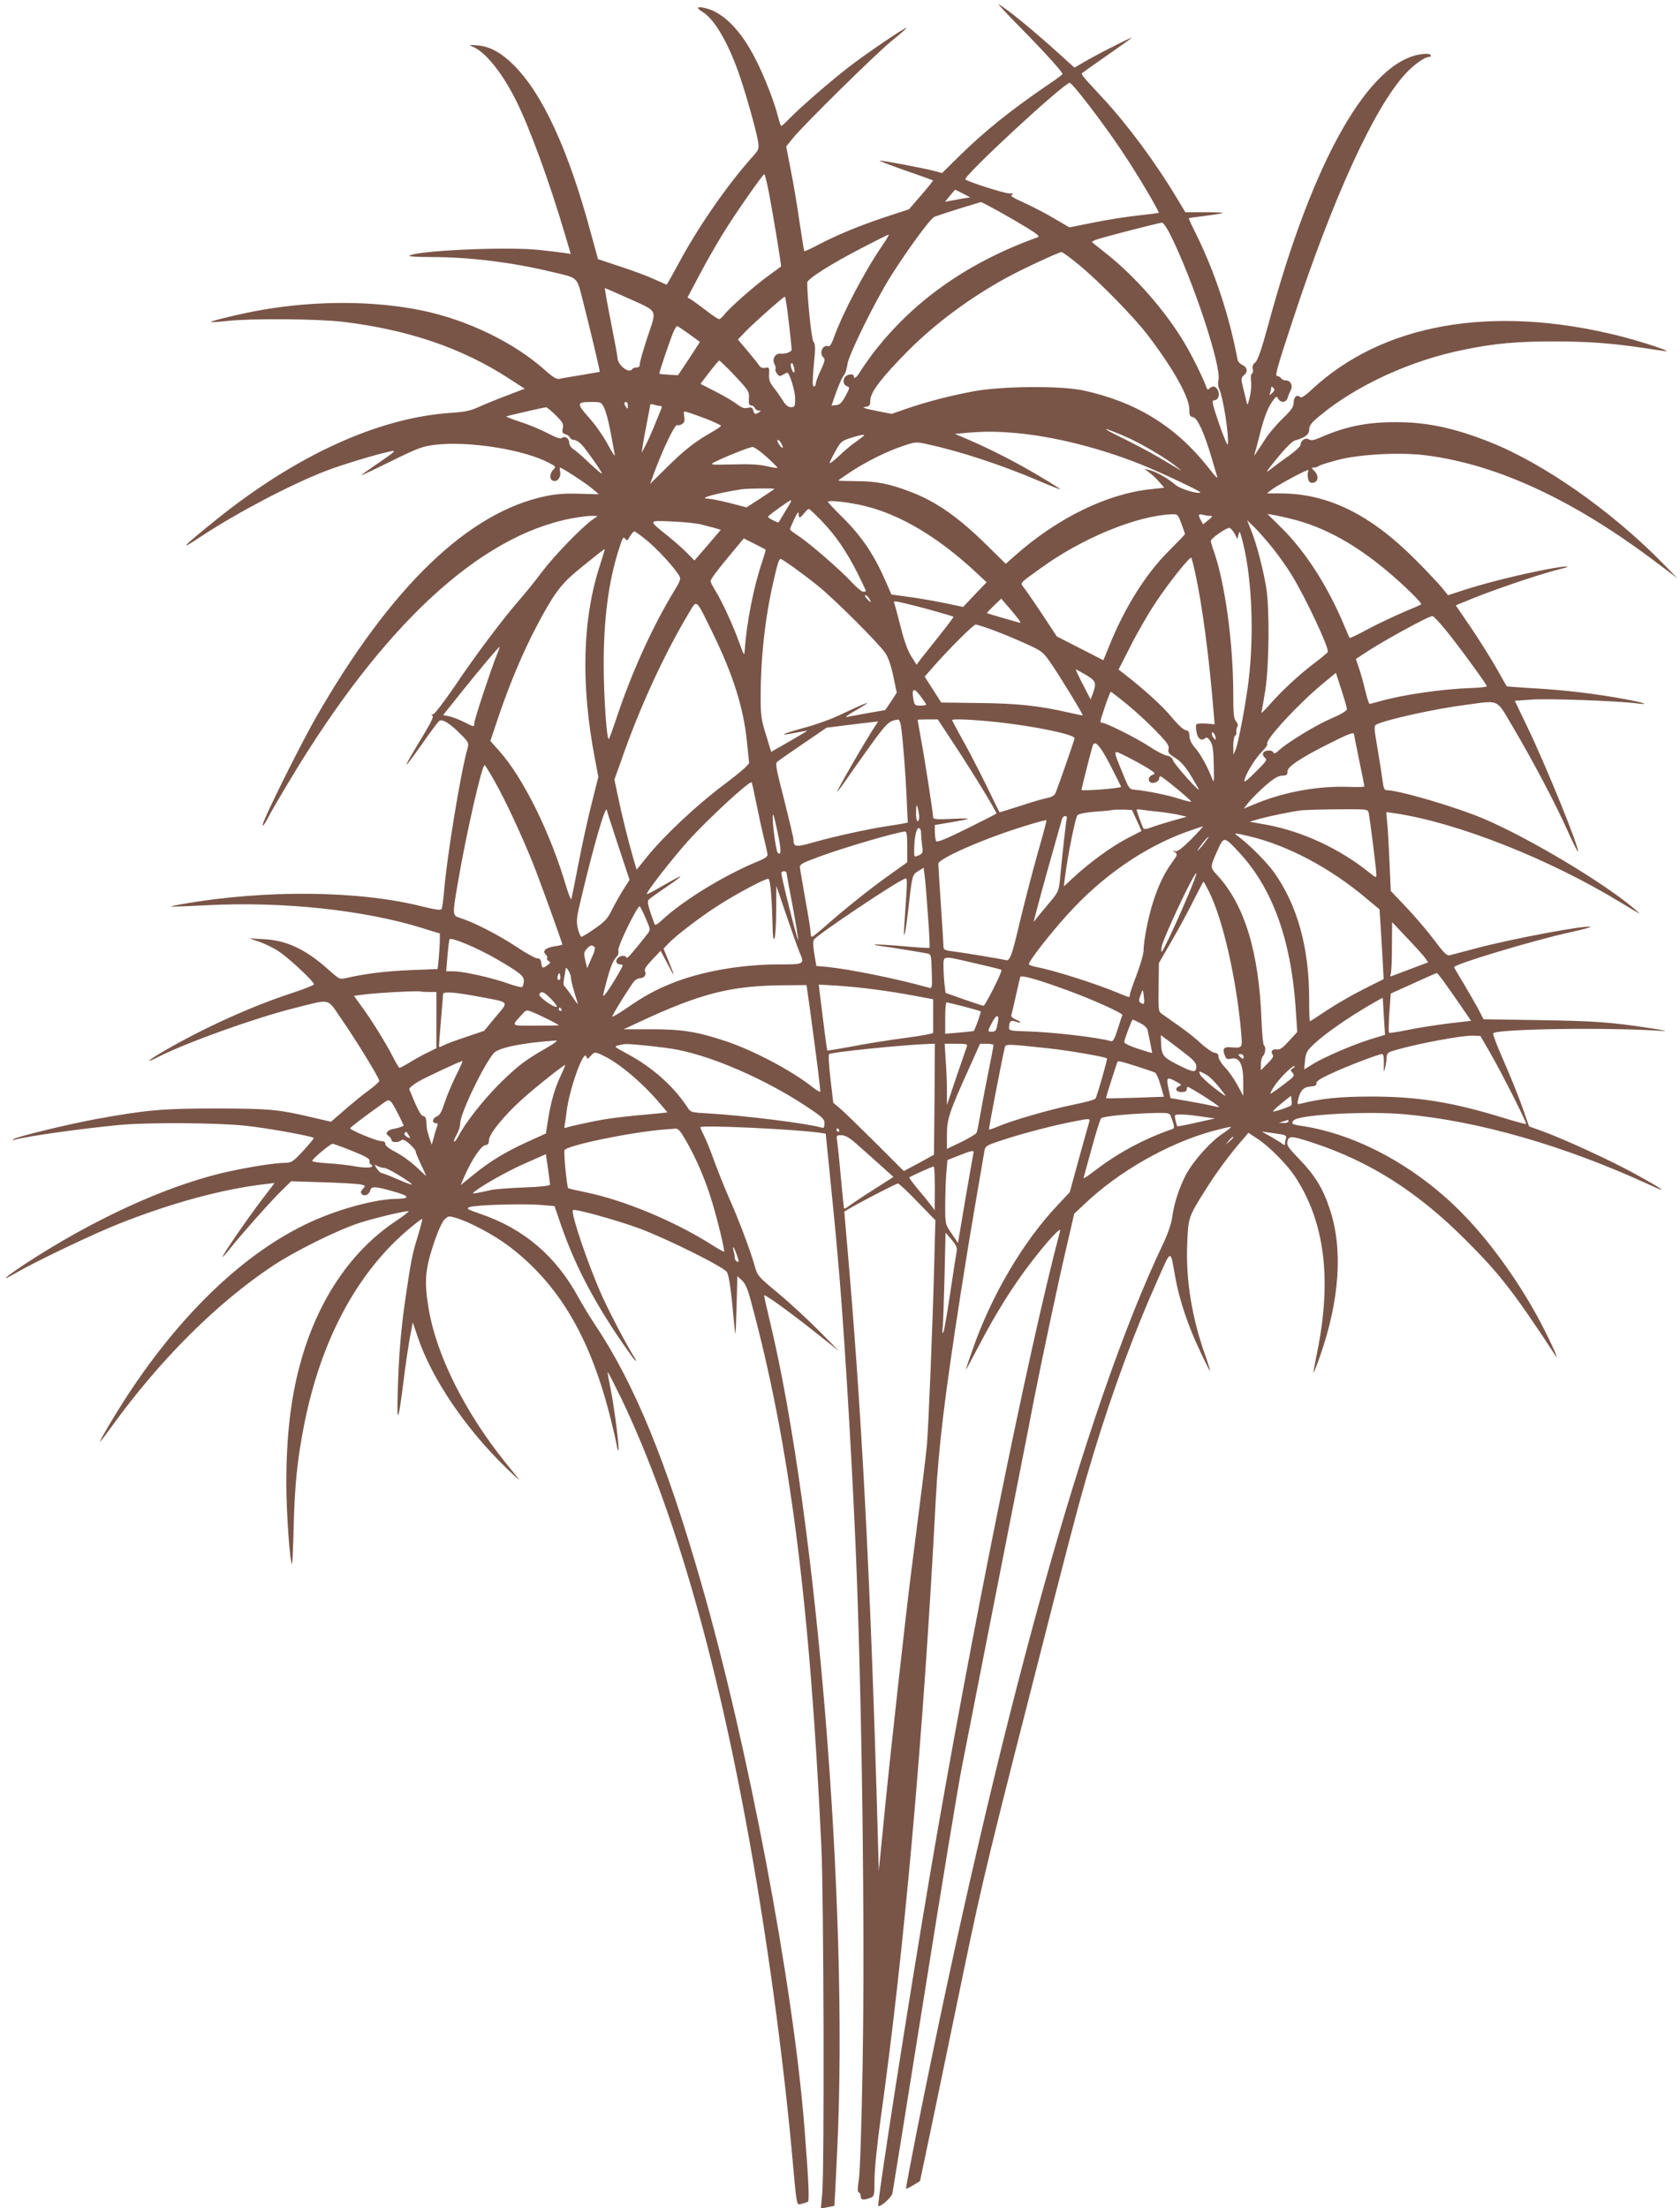 <?xml version="1.0" standalone="no"?>
<!DOCTYPE svg PUBLIC "-//W3C//DTD SVG 20010904//EN"
 "http://www.w3.org/TR/2001/REC-SVG-20010904/DTD/svg10.dtd">
<svg version="1.0" xmlns="http://www.w3.org/2000/svg"
 width="974pt" height="1280pt" viewBox="0 0 974 1280"
 preserveAspectRatio="xMidYMid meet">
<g transform="translate(0,1280) scale(0.1,-0.1)"
fill="#795548" stroke="none">
<path d="M5917 12639 c139 -141 243 -256 243 -268 0 -3 -39 -33 -88 -65 -215
-147 -361 -264 -514 -414 l-96 -95 -49 13 c-67 17 -294 60 -313 59 -8 0 57
-25 145 -56 88 -30 162 -57 164 -59 2 -1 -29 -40 -68 -85 l-71 -82 -143 -47
c-152 -51 -284 -106 -393 -164 -37 -19 -69 -34 -71 -32 -2 2 -14 79 -28 171
-13 93 -36 229 -51 302 l-26 134 38 47 c61 76 482 491 576 567 48 38 85 72 83
73 -6 6 -235 -150 -336 -228 -113 -88 -277 -231 -339 -294 -24 -25 -47 -46
-50 -46 -4 0 -12 24 -19 53 -22 87 -80 236 -132 337 -82 161 -182 264 -282
291 -56 15 -66 6 -24 -20 66 -40 142 -167 205 -341 38 -103 108 -350 117 -411
6 -43 5 -47 -38 -94 -142 -160 -309 -400 -421 -609 -38 -69 -69 -126 -71 -126
-1 0 -33 14 -71 31 -38 18 -127 51 -198 74 l-129 43 -42 153 c-130 483 -281
809 -450 975 -72 71 -138 106 -209 111 -51 4 -51 4 -20 -10 73 -34 168 -153
247 -312 78 -157 191 -465 281 -769 l35 -118 -38 6 c-21 3 -85 11 -142 17
-188 21 -725 -4 -756 -34 -3 -4 56 -7 133 -7 215 0 465 -31 689 -85 161 -38
147 -25 184 -167 39 -153 101 -412 98 -413 -1 -1 -49 -9 -107 -19 -58 -9 -115
-19 -126 -22 -16 -4 -37 8 -85 51 -179 160 -448 290 -711 345 -276 57 -610 59
-928 4 -106 -18 -303 -65 -297 -70 2 -2 46 0 98 6 145 15 515 12 664 -5 377
-45 691 -151 961 -326 l96 -62 -99 -38 c-54 -20 -127 -50 -163 -66 -52 -24
-85 -31 -166 -36 -418 -28 -892 -243 -1359 -618 -201 -162 -227 -190 -90 -99
202 134 520 302 723 380 98 38 308 101 382 115 29 6 17 -5 -72 -66 -59 -40
-106 -74 -105 -75 1 -1 80 36 175 83 155 76 181 86 255 95 196 23 517 -28 662
-106 38 -20 39 -22 23 -38 -22 -22 -23 -57 -3 -64 24 -10 47 16 43 48 -3 15
-3 28 -2 28 11 0 156 -94 187 -122 l39 -33 -111 3 c-76 3 -137 -1 -193 -13
-450 -91 -901 -524 -1337 -1285 -69 -120 -241 -460 -295 -585 -27 -63 -9 -49
26 20 11 22 63 111 116 199 537 897 1099 1419 1635 1521 43 8 96 15 116 15
l36 -1 -30 -21 c-65 -47 -221 -208 -293 -303 -41 -55 -101 -129 -133 -165 -92
-105 -256 -323 -373 -498 -63 -92 -117 -162 -125 -162 -11 0 -12 -3 -4 -8 8
-5 -6 -36 -46 -102 -136 -225 -138 -237 -11 -58 45 65 89 123 96 129 18 14 63
-14 126 -78 46 -46 47 -50 38 -83 -39 -136 -121 -636 -136 -832 -4 -47 -10
-91 -14 -97 -5 -8 -36 -4 -109 14 -369 94 -911 99 -1394 15 -37 -7 -67 -13
-65 -15 2 -1 95 2 208 8 440 23 916 -28 1253 -134 l97 -30 0 -37 c0 -20 -3
-67 -6 -103 l-7 -66 -156 -6 c-143 -6 -259 -20 -369 -45 -43 -10 -43 -10 -105
45 -133 120 -246 173 -377 179 l-85 5 58 -20 c33 -11 84 -36 115 -57 60 -40
202 -173 202 -189 0 -6 -60 -29 -133 -53 -228 -75 -499 -197 -729 -330 -103
-59 -126 -82 -38 -37 164 83 555 223 780 280 223 56 194 62 275 -55 81 -116
225 -350 224 -365 0 -5 -26 -29 -57 -52 -31 -22 -94 -73 -140 -113 l-83 -72
-87 20 c-218 52 -263 56 -572 57 -313 0 -410 -8 -700 -61 -151 -27 -457 -101
-480 -116 -12 -7 -10 -8 5 -4 82 22 409 67 615 86 168 15 562 12 722 -5 119
-12 386 -60 397 -71 2 -2 -25 -35 -60 -73 -58 -63 -68 -70 -103 -71 -67 0
-246 -30 -376 -61 -338 -83 -744 -271 -1128 -521 -123 -81 -162 -117 -61 -57
109 64 454 229 602 287 306 121 596 199 840 228 l59 7 -80 -105 c-81 -107
-222 -312 -222 -324 0 -3 21 20 47 53 77 95 227 264 291 327 l60 59 189 -6
c103 -3 201 -9 216 -13 27 -6 27 -7 11 -25 -13 -14 -15 -22 -6 -31 15 -15 43
-2 49 23 7 25 31 23 151 -12 80 -24 78 -37 -4 -38 -131 -3 -359 -67 -529 -151
-349 -171 -690 -493 -987 -930 -77 -112 -198 -313 -198 -327 0 -3 32 39 71 93
278 384 605 710 929 926 126 84 370 205 499 248 86 28 256 69 289 70 7 0 -26
-27 -75 -59 -266 -178 -461 -473 -558 -846 -51 -194 -75 -410 -75 -670 0 -173
20 -458 33 -471 2 -2 7 100 10 228 6 235 21 376 58 568 95 492 303 885 602
1140 45 38 83 67 85 65 2 -2 -10 -48 -26 -102 -32 -102 -39 -138 -72 -363 -26
-178 -38 -327 -44 -535 -6 -198 3 -183 33 55 11 91 28 206 37 255 l17 90 29
-85 c80 -240 278 -532 514 -760 49 -47 81 -76 73 -65 -9 11 -45 56 -80 99
-234 292 -397 618 -443 885 -27 159 -22 228 25 372 24 74 51 134 64 148 23 23
26 24 67 12 79 -23 222 -99 308 -164 293 -222 476 -535 593 -1012 14 -55 28
-117 32 -139 3 -21 8 -36 10 -34 8 7 -26 270 -46 362 -10 49 -17 91 -16 93 2
2 38 -69 81 -157 369 -774 659 -1889 865 -3335 49 -344 93 -716 121 -1020 31
-342 26 -316 58 -309 15 4 31 9 36 12 9 5 4 124 -20 427 -65 832 -328 2219
-599 3160 -203 707 -387 1154 -613 1493 -32 48 -75 119 -96 157 -131 243 -318
403 -574 490 -73 25 -81 30 -60 38 32 13 307 21 409 13 l84 -7 33 -97 c77
-225 176 -420 329 -650 53 -78 101 -146 107 -149 6 -4 3 5 -6 19 -40 62 -140
251 -186 353 -82 182 -185 485 -170 501 10 9 245 -56 378 -104 157 -57 495
-225 514 -255 13 -21 25 -107 43 -307 7 -79 8 -73 13 99 l5 184 26 -24 c19
-17 34 -50 52 -119 224 -824 342 -1739 409 -3165 14 -303 18 -1864 5 -2008
l-8 -88 38 7 c21 4 39 7 40 8 1 1 9 148 17 327 67 1393 -117 3662 -390 4798
-19 79 -34 147 -34 152 0 12 153 -99 310 -224 l125 -99 -120 121 c-66 67 -173
165 -237 218 -114 95 -117 98 -133 157 -24 85 -94 272 -150 396 -25 58 -62
150 -82 204 -19 55 -46 121 -59 148 -13 26 -24 50 -24 54 0 14 528 -10 686
-31 l41 -6 22 -217 c12 -119 26 -264 32 -322 5 -58 12 -127 14 -155 32 -336
79 -1093 105 -1690 37 -864 55 -2204 41 -3020 -6 -338 -15 -620 -22 -660 -8
-51 -8 -70 0 -73 6 -2 11 -12 11 -23 0 -21 16 -24 54 -9 25 9 26 12 26 107 0
58 15 201 35 348 137 974 248 2215 320 3590 16 304 51 596 145 1200 17 105 33
206 36 225 4 29 82 490 101 597 5 31 10 34 112 67 118 39 305 87 424 109 71
14 77 13 73 -2 -3 -9 -30 -105 -60 -214 l-54 -197 -68 -73 c-201 -211 -388
-528 -498 -847 -20 -56 -36 -105 -36 -108 0 -4 35 61 78 143 93 179 193 339
299 477 93 121 176 212 169 183 -185 -696 -522 -2364 -755 -3735 -125 -736
-308 -1907 -299 -1916 11 -10 77 49 82 73 3 16 87 537 186 1158 99 622 196
1209 215 1305 44 226 259 1318 335 1705 33 165 71 361 85 435 46 233 142 687
189 885 l44 190 64 60 c195 185 478 346 731 417 60 16 110 28 113 26 2 -3 -18
-19 -45 -37 -71 -46 -172 -159 -216 -241 -40 -78 -69 -167 -80 -251 -4 -31
-26 -95 -52 -149 -450 -945 -954 -2763 -1429 -5149 -35 -178 -63 -326 -61
-327 2 -2 21 7 42 20 l39 24 67 319 c36 175 119 572 183 883 117 563 139 653
526 2165 135 525 163 628 230 850 112 368 240 714 373 1010 80 179 71 178 102
5 23 -126 74 -279 143 -423 30 -64 56 -116 58 -114 1 1 -11 41 -27 87 -79 221
-115 442 -106 650 6 154 6 155 109 318 57 92 143 208 212 286 l34 40 54 -36
c67 -44 167 -145 214 -215 174 -262 217 -597 130 -1023 -13 -63 -22 -116 -21
-118 1 -2 19 43 39 100 113 325 133 621 55 851 -39 119 -86 195 -177 289 -64
66 -74 81 -68 102 8 34 23 33 148 -8 329 -108 605 -283 883 -561 199 -198 282
-305 522 -671 27 -41 -21 67 -83 186 -115 219 -276 448 -436 616 -270 284
-628 482 -960 529 -49 7 -57 15 -35 33 40 32 430 53 643 33 429 -39 924 -182
1414 -407 122 -56 91 -33 -83 63 -144 79 -408 200 -537 247 l-75 27 -43 122
c-24 67 -73 187 -108 266 -35 80 -61 148 -57 152 26 25 660 35 968 14 51 -3
36 1 -55 15 -228 35 -322 42 -647 47 l-322 5 -32 62 c-18 33 -57 101 -86 149
-29 48 -53 89 -53 91 0 17 469 158 673 202 71 16 124 30 118 32 -31 10 -453
-69 -661 -124 -74 -20 -144 -38 -155 -41 -17 -4 -35 14 -90 88 -38 51 -110
135 -160 188 l-92 97 -7 159 c-4 88 -9 191 -13 229 l-6 69 49 -7 c361 -53 898
-265 1313 -519 116 -70 120 -72 86 -43 -173 151 -612 414 -880 529 -162 69
-495 167 -568 167 -11 0 -17 15 -22 58 -4 31 -17 115 -29 185 -20 115 -21 129
-7 137 53 28 337 91 516 114 203 27 177 39 275 -126 114 -193 247 -444 316
-599 32 -71 60 -127 62 -125 12 13 -181 489 -293 722 l-73 152 102 7 c95 7
500 -8 605 -22 86 -11 36 6 -77 26 -171 31 -331 50 -511 61 -90 5 -165 11
-166 12 -1 2 -30 53 -64 113 -35 61 -101 165 -147 233 l-84 123 46 19 c137 59
428 159 557 191 87 21 40 21 -75 -1 -157 -30 -338 -75 -465 -115 l-108 -35
-39 48 c-22 26 -89 97 -150 158 -262 263 -507 383 -781 384 l-80 0 25 20 c25
20 142 85 192 107 23 11 26 11 22 -2 -4 -8 -3 -27 0 -41 5 -19 12 -25 29 -22
30 4 34 41 8 67 -19 19 -19 21 -3 21 10 0 22 4 28 9 5 5 56 21 114 36 129 33
366 45 513 25 411 -54 849 -258 1322 -614 l130 -98 -85 87 c-298 304 -690 579
-1006 704 -205 81 -366 115 -544 114 -168 0 -291 -25 -440 -91 -33 -14 -49
-16 -62 -9 -19 13 -48 -6 -48 -32 -1 -9 -31 -37 -68 -63 -37 -26 -83 -60 -102
-75 -40 -32 -35 -23 54 85 33 39 70 75 81 78 62 17 85 35 85 64 0 23 12 39 59
78 215 179 531 324 843 386 176 36 305 47 517 47 191 0 332 -10 506 -36 55 -8
116 -17 135 -20 62 -9 -130 55 -270 90 -732 181 -1365 69 -1775 -313 -38 -36
-61 -50 -67 -44 -18 18 -38 1 -38 -31 0 -25 -12 -43 -63 -92 -34 -33 -81 -87
-102 -121 -22 -34 -46 -70 -53 -80 -12 -18 -13 -18 -7 1 4 11 18 65 32 120 25
97 46 149 78 190 15 19 17 19 26 3 14 -25 46 -22 54 5 3 12 11 32 18 45 14 28
-1 57 -29 57 -10 0 -23 6 -27 13 -4 6 -14 12 -22 12 -15 0 -4 40 90 325 232
705 468 1223 650 1424 51 56 114 101 140 101 9 0 13 5 9 11 -4 7 -23 9 -53 5
-305 -41 -629 -611 -886 -1561 -42 -153 -63 -214 -78 -226 -13 -11 -18 -23
-14 -38 3 -11 1 -24 -5 -27 -6 -4 -8 -23 -5 -43 3 -20 0 -61 -7 -91 -13 -52
-14 -53 -20 -25 -4 17 -13 53 -20 82 -12 47 -11 53 6 68 24 20 20 47 -10 60
-13 6 -25 19 -27 30 -49 258 -132 508 -241 729 -25 49 -43 90 -42 91 2 2 46 8
98 14 52 7 96 14 99 16 2 3 -46 5 -106 5 l-111 0 -53 88 c-118 197 -281 418
-425 573 -144 156 -130 137 -108 154 10 8 72 52 137 97 66 46 126 89 135 96
25 19 -161 -74 -251 -125 l-78 -45 -87 79 c-155 140 -303 261 -352 288 -8 4
49 -57 127 -136z m330 -366 c75 -91 191 -248 270 -368 81 -121 207 -335 201
-339 -2 -1 -56 -8 -120 -15 -65 -7 -181 -25 -258 -41 l-140 -28 -82 48 c-44
27 -123 68 -175 92 -71 32 -90 44 -76 49 13 6 8 8 -16 8 -32 1 -236 66 -254
81 -17 15 569 558 605 560 3 0 24 -21 45 -47z m-1788 -595 c32 -172 72 -420
69 -423 -2 -1 -37 -27 -78 -57 -81 -59 -220 -182 -252 -223 -11 -14 -24 -25
-29 -25 -5 0 -38 21 -72 48 -34 26 -73 54 -86 63 l-25 15 69 130 c37 71 98
177 134 236 74 120 233 348 242 348 4 0 16 -51 28 -112z m1124 0 l42 -22 -45
-7 c-25 -5 -57 -11 -73 -13 l-28 -6 28 35 c16 19 29 35 31 35 1 0 22 -10 45
-22z m204 -101 c54 -30 131 -75 172 -100 61 -38 71 -48 55 -53 -409 -147 -729
-375 -962 -684 -26 -36 -57 -80 -67 -97 -19 -32 -35 -43 -35 -23 0 14 -33 13
-48 -2 -18 -18 -14 -48 7 -56 19 -7 19 -9 -7 -57 -21 -39 -33 -51 -54 -53
l-27 -3 18 53 c24 69 42 109 57 128 6 8 14 35 17 59 7 54 160 365 252 511 101
159 227 331 252 343 12 5 78 27 145 48 68 20 124 38 125 38 1 1 46 -23 100
-52z m997 -135 c131 -261 300 -770 280 -847 -4 -15 -2 -36 4 -48 24 -52 59
-277 50 -323 -1 -10 -24 44 -50 119 -42 123 -44 137 -28 137 23 0 35 33 20 60
-12 22 -30 26 -48 8 -9 -9 -13 -7 -18 8 -17 49 -85 187 -128 258 -109 183
-286 385 -451 515 -44 35 -82 65 -84 67 -2 2 9 9 25 15 32 12 362 98 381 98 7
1 28 -30 47 -67z m-1668 -64 c-103 -150 -232 -396 -282 -536 -10 -29 -23 -51
-29 -49 -34 13 -59 -39 -31 -65 11 -10 8 -22 -15 -73 -16 -33 -29 -68 -29 -77
0 -10 -5 -18 -11 -18 -10 0 -10 30 5 190 3 37 1 60 -8 70 -11 12 -36 254 -36
342 0 21 142 111 325 205 77 40 143 73 147 73 4 0 -12 -28 -36 -62z m1138
-112 c115 -94 324 -307 403 -412 145 -191 237 -355 238 -424 0 -38 3 -45 22
-48 25 -4 64 -89 108 -237 14 -49 28 -96 30 -102 8 -23 -3 -13 -52 50 -188
237 -418 378 -723 444 -131 28 -472 25 -635 -5 -138 -26 -274 -61 -392 -102
l-83 -29 -92 18 c-66 13 -84 20 -63 22 27 4 30 8 31 41 1 46 70 135 218 284
162 162 358 307 571 424 81 45 302 148 319 149 5 1 50 -32 100 -73z m-2618
-192 c183 -83 173 -63 119 -224 -24 -74 -45 -145 -45 -157 0 -16 -6 -23 -19
-23 -11 0 -23 -4 -26 -10 -17 -28 -84 23 -85 65 0 11 -18 107 -39 213 -21 105
-36 192 -34 192 2 0 60 -25 129 -56z m937 -141 c10 -82 17 -153 17 -159 0 -14
-36 -27 -67 -24 -29 2 -48 -32 -33 -60 6 -11 9 -24 6 -29 -3 -4 1 -17 9 -27
12 -16 17 -17 34 -6 12 6 22 12 25 12 13 0 46 -106 46 -149 0 -47 -2 -51 -24
-51 -17 0 -31 11 -47 38 -13 20 -36 54 -53 75 -24 30 -29 46 -27 79 2 38 0 40
-22 36 -16 -3 -28 1 -36 14 -6 10 -36 47 -67 84 l-56 66 43 45 c52 54 221 203
229 203 4 0 14 -66 23 -147z m-578 -69 l63 -46 -63 -97 -64 -96 -53 3 c-29 2
-54 4 -55 6 -4 3 59 188 82 244 8 17 17 32 21 32 3 0 34 -21 69 -46z m236
-211 c112 -118 113 -120 111 -163 -2 -31 1 -40 13 -40 9 0 18 -7 21 -15 4 -8
14 -15 23 -15 14 0 14 -2 1 -10 -22 -14 -27 -12 -33 11 -5 17 -11 20 -32 15
-19 -5 -35 0 -62 21 -19 15 -75 48 -124 73 l-88 45 52 68 c28 37 54 67 57 67
3 0 30 -26 61 -57z m374 -11 c-8 -8 -26 39 -19 50 5 8 11 1 16 -17 4 -16 6
-31 3 -33z m2771 -120 c-18 -16 -19 -16 -12 1 3 10 6 24 6 30 0 8 4 7 12 -1
10 -9 8 -16 -6 -30z m-3872 -89 c10 -21 26 -83 36 -138 10 -55 21 -113 24
-130 4 -16 -13 8 -38 55 -25 47 -73 116 -106 153 -80 90 -79 97 10 97 55 0 57
-1 74 -37z m136 15 c0 -19 -2 -20 -10 -8 -13 19 -13 30 0 30 6 0 10 -10 10
-22z m188 -1 c7 0 11 -5 8 -11 -2 -6 -18 -45 -35 -86 -16 -41 -41 -97 -55
-125 l-26 -50 6 40 c3 22 14 83 25 137 10 53 19 99 19 103 0 3 10 3 23 -1 12
-4 28 -7 35 -7z m-606 -54 c40 -40 46 -50 41 -75 -5 -24 -2 -30 15 -35 11 -3
23 -11 26 -19 3 -8 14 -14 24 -14 10 0 30 -12 44 -27 31 -34 118 -158 118
-168 0 -4 -31 22 -70 58 -38 37 -81 74 -95 83 -15 9 -25 26 -25 39 0 25 -28
41 -43 26 -7 -7 -35 3 -82 28 -40 21 -112 51 -160 66 -49 16 -84 30 -79 32 16
5 218 52 229 52 5 1 31 -20 57 -46z m876 -22 c45 -18 82 -36 82 -39 0 -4 -28
-23 -62 -42 -93 -53 -154 -102 -256 -203 l-93 -92 24 66 c57 152 123 286 134
275 3 -3 15 -1 25 5 16 9 19 18 15 44 -5 32 -4 33 21 25 15 -4 64 -22 110 -39z
m2430 -103 c89 -39 237 -126 298 -177 28 -22 28 -23 2 -7 -14 8 -66 39 -115
68 -48 28 -142 78 -208 110 -133 65 -121 68 23 6z m-638 22 c220 -20 484 -86
720 -180 115 -46 355 -159 349 -164 -12 -12 -118 20 -146 45 -43 37 -111 76
-148 84 l-30 7 31 -23 c17 -13 43 -38 57 -55 l27 -31 -72 -8 c-256 -25 -546
-166 -795 -387 l-52 -46 -113 111 c-161 159 -291 250 -441 307 -120 46 -196
61 -313 61 -57 1 -104 2 -104 3 0 2 31 24 69 49 90 60 213 121 306 152 74 25
75 25 147 9 189 -41 432 -122 638 -210 68 -29 126 -52 127 -50 2 1 -54 37
-124 78 -134 80 -274 151 -407 209 l-80 34 65 6 c108 9 169 9 289 -1z m-880
-13 c0 -2 -21 -19 -47 -37 -27 -19 -72 -56 -100 -84 -29 -27 -53 -45 -53 -40
0 5 15 36 33 68 30 55 36 60 87 77 55 17 80 22 80 16z m-480 -48 c17 -30 6
-34 -14 -4 -9 14 -12 25 -7 25 6 0 15 -9 21 -21z m-87 -76 c34 -31 63 -60 65
-64 2 -3 -25 0 -60 8 -44 11 -103 14 -200 11 -125 -3 -135 -2 -110 11 50 27
207 90 225 90 9 1 45 -25 80 -56z m46 -187 c-2 -3 -39 -28 -82 -56 l-79 -51
-100 26 c-56 14 -113 25 -127 25 -58 1 67 34 199 54 37 5 194 7 189 2z m89
-88 c-8 -13 -25 -41 -38 -63 -13 -22 -25 -41 -26 -43 -1 -2 -16 4 -34 13 -18
9 -30 18 -27 21 16 17 124 94 131 94 4 0 2 -10 -6 -22z m432 -10 c210 -50 433
-184 652 -389 l58 -54 -68 -71 -68 -72 -115 24 c-62 12 -156 29 -208 35 l-93
13 -26 60 c-72 168 -142 273 -261 391 -45 44 -81 83 -81 86 0 12 121 -2 210
-23z m-244 -90 c82 -86 144 -178 208 -305 25 -51 46 -95 46 -98 0 -3 -7 -5
-16 -5 -8 0 -38 25 -66 55 -63 69 -242 224 -308 268 -27 17 -50 35 -50 39 0 3
11 30 25 60 17 36 25 46 25 31 0 -29 7 -29 32 2 11 14 23 25 27 25 5 0 39 -33
77 -72z m2083 -13 c12 -31 21 -58 21 -61 0 -2 -42 -46 -93 -97 -134 -133 -256
-327 -347 -553 l-33 -81 -135 69 -135 69 -77 117 c-43 64 -90 134 -106 155
-32 43 -43 27 89 123 241 175 555 304 759 313 36 1 37 0 57 -54z m166 45 c17
-1 16 -4 -10 -25 l-30 -24 -12 22 c-18 32 -16 40 10 33 12 -3 31 -6 42 -6z
m469 -17 c192 -47 370 -145 563 -307 94 -79 200 -183 192 -189 -2 -3 -49 -23
-104 -46 -55 -24 -147 -67 -203 -97 -57 -31 -105 -54 -107 -52 -2 2 -15 32
-30 68 -96 230 -224 430 -363 568 l-84 83 38 -6 c22 -4 66 -14 98 -22z m-3419
-33 c22 -6 57 -15 77 -20 l37 -11 -76 -89 -77 -89 -45 46 c-25 25 -75 69 -111
98 -114 91 -115 89 30 82 69 -3 143 -11 165 -17z m3320 -145 c34 -44 82 -111
105 -150 81 -133 217 -422 208 -444 -2 -5 -39 -36 -83 -69 -89 -68 -187 -159
-259 -242 -27 -30 -46 -48 -43 -39 3 9 13 68 23 130 22 140 25 473 5 594 -18
108 -56 252 -86 328 l-25 62 46 -45 c25 -25 74 -81 109 -125z m-228 93 l17
-33 6 25 c6 23 8 22 18 -15 59 -208 75 -546 41 -830 -15 -126 -60 -365 -75
-399 l-13 -31 -1 52 c0 28 5 55 10 58 6 4 10 14 8 23 -1 10 1 23 6 30 5 8 2
20 -8 31 -13 14 -16 43 -16 157 0 298 -48 647 -114 833 -9 24 -16 49 -16 56 0
14 87 75 107 75 7 0 20 -15 30 -32z m-3406 -41 c62 -52 149 -146 183 -198 16
-25 15 -28 -40 -119 -118 -198 -236 -459 -319 -710 -21 -63 -41 -119 -45 -123
-12 -14 -30 244 -30 433 0 263 28 479 87 663 21 68 27 79 37 65 10 -14 14 -13
28 13 10 16 21 29 26 29 4 0 37 -24 73 -53z m688 -53 c1 -1 -7 -30 -18 -64
-50 -143 -92 -355 -103 -515 -3 -39 -3 -39 -32 40 -34 96 -102 244 -139 302
-15 24 -27 48 -27 54 0 13 34 58 128 171 l64 77 62 -31 c33 -17 63 -32 65 -34z
m-960 -88 c-103 -314 -113 -696 -29 -1129 l19 -100 -39 -156 c-22 -85 -56
-241 -76 -346 -20 -104 -39 -197 -41 -205 -3 -8 -15 22 -29 67 -91 312 -251
637 -392 793 l-49 55 52 155 c64 186 135 355 215 508 97 184 139 242 231 319
96 79 163 132 165 130 1 -1 -11 -42 -27 -91z m3451 -50 c40 -182 81 -492 105
-792 l7 -82 -51 4 c-27 2 -52 0 -55 -5 -3 -4 -3 -24 1 -44 6 -38 27 -54 49
-37 10 9 17 5 31 -16 14 -22 18 -51 20 -139 2 -102 2 -107 -11 -75 -25 66 -66
139 -97 175 -21 23 -32 47 -33 68 -1 25 -6 33 -23 35 -12 2 -47 34 -82 77 -53
64 -157 158 -271 247 l-35 27 70 137 c38 76 104 190 146 253 78 117 197 266
206 258 2 -3 13 -44 23 -91z m-2331 37 c36 -26 100 -74 141 -107 92 -73 358
-338 393 -392 17 -25 34 -75 46 -134 l20 -95 -33 -51 -34 -50 -99 -17 c-54
-10 -110 -20 -123 -23 -14 -3 5 12 42 33 123 71 98 64 -102 -30 -41 -19 -128
-50 -193 -67 -128 -35 -150 -49 -43 -27 36 7 66 12 66 11 0 -1 -47 -29 -104
-62 l-105 -60 -30 98 c-27 86 -31 113 -31 218 0 231 26 467 76 680 24 104 30
122 41 122 3 0 35 -21 72 -47z m441 -183 c6 -11 9 -20 7 -20 -2 0 -12 9 -22
20 -10 11 -13 20 -7 20 6 0 16 -9 22 -20z m853 -104 c26 -33 28 -39 12 -34
-62 17 -180 52 -183 54 -2 1 16 20 40 43 l43 41 28 -33 c16 -17 43 -50 60 -71z
m-478 33 c61 -17 111 -32 113 -34 2 -1 -34 -49 -80 -107 -46 -57 -94 -119
-109 -137 l-25 -34 -31 49 c-20 31 -42 92 -61 169 -17 66 -33 128 -37 137 -6
15 -2 16 57 2 35 -8 113 -28 173 -45z m-1285 -124 c120 -245 180 -436 200
-630 6 -60 12 -117 13 -126 1 -10 -51 -56 -143 -125 -158 -118 -347 -295 -446
-417 l-63 -78 -20 68 c-28 96 -69 261 -90 365 l-19 89 39 109 c106 307 252
623 397 864 43 72 36 77 132 -119z m4255 9 c74 -91 235 -311 235 -322 0 -4
-39 -8 -88 -10 -169 -5 -407 -40 -536 -78 -27 -7 -52 -14 -56 -14 -3 0 -15 35
-25 78 -10 42 -26 101 -36 129 l-18 53 42 28 c98 67 380 222 402 221 6 0 42
-38 80 -85z m-2618 0 c54 -20 139 -56 189 -79 89 -41 93 -45 144 -120 58 -86
181 -288 177 -291 -1 -2 -38 6 -82 16 -169 39 -296 53 -519 55 l-219 3 -48 75
-48 75 56 64 c95 107 227 238 240 238 7 0 57 -16 110 -36z m-2889 -146 c-34
-85 -128 -369 -128 -389 0 -24 -1 -24 -60 6 -28 14 -66 29 -86 33 l-35 7 111
139 c112 139 210 256 216 256 2 0 -6 -24 -18 -52z m3418 -110 c58 -35 62 -46
40 -108 l-13 -34 -45 87 c-25 48 -43 87 -41 87 3 0 29 -15 59 -32z m1513 -198
c0 -10 -32 -29 -87 -53 -90 -38 -254 -138 -306 -185 -19 -18 -30 -23 -33 -14
-7 17 -52 15 -60 -3 -3 -9 2 -21 11 -28 14 -11 8 -20 -55 -82 -54 -54 -69 -64
-64 -45 12 43 63 124 100 162 21 20 35 41 32 46 -14 22 179 231 323 350 l75
62 32 -98 c17 -53 32 -104 32 -112z m-2439 26 c0 -3 -15 -6 -34 -6 -32 0 -35
3 -41 40 -10 61 3 66 41 16 19 -25 34 -47 34 -50z m1160 5 c47 -38 122 -107
168 -154 69 -71 82 -89 77 -109 -5 -20 1 -28 40 -52 32 -21 58 -50 90 -103 25
-41 45 -76 45 -79 0 -14 -146 151 -150 170 -4 14 -16 23 -35 26 -17 3 -63 27
-103 54 -72 47 -248 136 -271 136 -6 0 -11 3 -11 7 0 15 54 173 60 173 3 0 43
-31 90 -69z m-1306 -133 c12 -88 25 -258 32 -404 l7 -152 -29 -6 c-16 -3 -60
-10 -99 -16 -110 -17 -291 -57 -410 -90 -114 -33 -124 -31 -125 15 0 11 -25
114 -54 230 -49 192 -53 210 -37 222 9 7 76 54 150 104 l133 91 112 14 c61 7
128 16 149 18 l38 4 -17 -26 c-57 -87 -228 -382 -220 -382 2 0 39 50 81 112
43 61 108 153 146 204 64 86 79 97 126 103 7 0 14 -17 17 -41z m313 -110 c111
-169 245 -389 240 -394 -2 -2 -80 -42 -173 -88 -115 -57 -171 -80 -176 -72 -4
6 -8 30 -8 53 l0 41 73 12 c147 25 154 29 35 24 -95 -5 -118 -3 -118 8 0 24
-49 340 -70 452 -11 61 -20 111 -20 113 0 2 26 3 58 3 l59 0 100 -152z m239
137 c216 -23 454 -72 454 -94 0 -8 -90 -267 -110 -317 -6 -14 -21 -24 -47 -29
-21 -4 -92 -24 -157 -46 -66 -21 -120 -38 -121 -37 -2 2 -37 73 -78 158 -42
85 -103 204 -137 263 -33 60 -60 110 -60 113 0 8 114 4 256 -11z m1273 -100
c0 -5 -6 -1 -14 9 -8 10 -11 24 -8 29 6 10 21 -16 22 -38z m801 29 c0 -4 14
-71 30 -151 17 -79 30 -147 30 -151 0 -4 -41 -5 -90 -3 -173 6 -363 -27 -526
-92 l-83 -34 29 37 c16 20 59 63 95 95 50 43 75 58 98 59 27 1 32 5 31 24 -1
27 76 79 246 164 109 55 140 66 140 52z m-1413 -179 c34 -66 62 -123 63 -126
0 -3 -52 -10 -115 -15 -63 -5 -115 -6 -115 -3 0 8 58 237 65 257 12 35 43 1
102 -113z m226 -23 c36 -24 37 -26 18 -34 -22 -8 -28 -32 -11 -43 16 -10 50 5
50 21 0 8 4 14 8 14 11 0 183 -142 178 -147 -2 -2 -32 5 -66 16 -63 21 -195
48 -259 53 -34 3 -36 6 -72 96 -60 147 -62 139 32 92 45 -23 100 -54 122 -68z
m-3796 -69 c63 -111 158 -316 222 -475 43 -108 171 -462 171 -473 0 -2 -20 -7
-45 -10 -53 -9 -72 -26 -51 -48 8 -8 12 -18 8 -21 -3 -4 0 -11 8 -16 13 -8 12
-12 -5 -24 -28 -21 -33 -20 -37 12 -2 20 -9 27 -24 27 -11 1 -67 31 -123 69
-98 65 -243 140 -323 165 -46 15 -46 14 -13 207 50 291 141 688 155 679 4 -2
30 -44 57 -92z m1518 -130 c13 -65 33 -156 44 -202 12 -46 21 -90 21 -97 0 -8
-19 -22 -42 -31 -197 -79 -443 -228 -571 -347 -24 -23 -39 -31 -42 -23 -38
104 -45 132 -33 143 7 7 53 40 102 73 50 34 86 61 80 61 -5 0 -51 -25 -101
-54 -51 -30 -93 -52 -93 -48 0 16 147 204 237 305 115 128 360 354 371 342 2
-2 14 -57 27 -122z m944 -75 c1 -16 -3 -28 -9 -28 -6 0 -10 24 -9 53 1 41 3
47 9 27 4 -14 8 -37 9 -52z m-1743 -175 l64 -193 -34 -53 c-19 -30 -49 -83
-67 -118 -26 -54 -42 -71 -100 -111 -38 -27 -73 -48 -78 -48 -5 0 -14 22 -21
48 -10 44 -8 63 25 198 69 290 136 519 143 489 2 -11 33 -106 68 -212z m3005
151 l27 -61 -82 -42 c-90 -47 -220 -141 -310 -225 l-58 -54 6 51 c16 127 61
351 73 362 7 8 50 16 100 20 49 3 95 8 103 10 8 2 37 2 64 2 l49 -2 28 -61z
m124 51 c33 -3 84 -11 113 -17 l53 -12 -93 -26 c-51 -15 -106 -32 -122 -39
-16 -6 -32 -8 -36 -4 -6 7 -40 100 -40 110 0 2 15 2 33 -1 17 -3 59 -8 92 -11z
m1220 -7 c7 -30 45 -333 45 -359 0 -18 -4 -17 -42 14 -173 139 -390 239 -598
277 l-95 17 55 16 c54 15 187 43 245 50 17 2 110 5 207 6 177 1 178 1 183 -21z
m-3426 -116 c21 -97 21 -136 0 -115 -9 9 -29 149 -29 202 0 40 6 21 29 -87z
m1676 86 c-4 -12 -26 -207 -40 -359 -6 -59 -11 -72 -48 -116 -23 -28 -56 -67
-74 -89 l-31 -39 25 95 c19 74 88 320 140 503 3 9 11 17 19 17 7 0 11 -6 9
-12z m-169 -204 c-29 -104 -75 -279 -101 -388 -49 -209 -60 -239 -85 -231 -22
6 -237 42 -302 50 -50 6 -58 10 -58 29 0 11 -7 120 -15 241 -8 121 -15 228
-15 238 0 30 264 146 495 217 90 28 128 38 132 35 2 -1 -21 -87 -51 -191z
m890 81 c-54 -53 -80 -73 -93 -69 -17 5 -17 5 -1 -6 16 -10 15 -15 -16 -58
-47 -65 -80 -135 -110 -228 -28 -86 -56 -227 -56 -284 0 -19 -18 -82 -40 -140
-22 -57 -40 -110 -40 -117 0 -17 4 -18 -76 15 -134 55 -372 130 -467 147 -20
4 -39 11 -42 15 -7 11 123 178 224 289 197 219 441 388 684 477 51 18 95 33
100 34 4 0 -26 -34 -67 -75z m-1566 36 c0 -15 3 -48 6 -73 6 -40 4 -45 -20
-56 -26 -11 -26 -11 -26 27 0 71 12 131 26 131 9 0 14 -11 14 -29z m-80 -80
l0 -89 -101 -72 c-118 -84 -264 -201 -369 -294 -41 -36 -78 -66 -82 -66 -5 0
-8 10 -8 23 0 12 -13 97 -30 188 -16 92 -31 177 -32 189 -3 19 9 26 102 61
151 56 462 147 508 149 9 0 12 -24 12 -89z m1977 63 c223 -51 476 -185 684
-361 l77 -64 6 -92 c3 -51 9 -141 12 -202 l6 -110 -117 -59 c-64 -32 -159 -87
-212 -122 -52 -35 -97 -64 -99 -64 -2 0 -4 59 -4 131 0 297 -69 544 -204 733
-42 59 -141 158 -201 203 -37 27 -34 27 52 7z m-257 -44 c-17 -22 -34 -40 -37
-40 -2 0 10 18 27 40 17 22 34 40 37 40 2 0 -10 -18 -27 -40z m205 -52 c191
-206 298 -500 326 -890 l10 -150 -48 -52 c-36 -40 -53 -52 -69 -49 -25 5 -40
-12 -26 -30 8 -9 0 -23 -29 -51 l-39 -40 0 35 c0 19 5 40 12 47 14 14 19 55 6
63 -5 3 -11 66 -14 140 -14 397 -98 674 -255 844 -45 49 -45 46 2 151 35 77
37 76 124 -18z m-1805 -365 c8 -101 11 -185 9 -187 -2 -2 -74 2 -159 10 -149
13 -212 12 -113 -1 60 -8 219 -34 255 -41 27 -5 27 -6 30 -105 3 -96 2 -100
-17 -94 -181 51 -452 106 -586 120 l-66 6 -12 71 c-8 49 -8 74 -1 83 29 34
471 331 525 351 17 7 17 11 -1 -251 -9 -124 4 -84 21 66 24 210 23 208 59 230
l31 19 6 -48 c4 -26 12 -129 19 -229z m-820 248 c0 -5 16 -93 36 -196 19 -103
33 -189 31 -192 -5 -4 -97 363 -97 386 0 6 7 11 15 11 8 0 15 -4 15 -9z m2321
-147 c-32 -77 -80 -182 -105 -234 -43 -89 -46 -92 -42 -52 4 43 191 441 202
430 3 -3 -22 -68 -55 -144z m-2410 20 c4 -49 7 -129 8 -179 1 -62 4 -85 11
-75 5 8 10 80 10 160 l1 145 58 -170 c32 -93 65 -187 74 -209 33 -76 33 -76
-112 -76 -223 0 -454 -40 -627 -110 -95 -38 -164 -76 -266 -147 -43 -29 -78
-50 -78 -45 0 11 106 180 127 205 9 9 24 17 33 17 24 0 40 20 30 39 -6 12 4
29 41 68 l49 52 41 -77 c44 -85 45 -81 4 21 l-28 68 29 31 c42 44 176 147 278
213 105 69 287 166 301 161 6 -1 13 -43 16 -92z m2538 19 c81 -162 160 -509
187 -820 7 -92 10 -88 -68 -83 -33 2 -41 -11 -28 -45 9 -24 14 -27 40 -21 47
9 68 -34 68 -136 l0 -80 -34 63 c-19 35 -51 81 -72 102 -20 21 -37 48 -37 60
0 16 -7 23 -24 25 -13 2 -46 25 -74 50 -27 26 -85 73 -130 104 -45 32 -91 64
-102 72 -19 13 -20 24 -18 154 l2 140 74 128 c41 71 99 177 128 237 30 59 55
107 56 107 2 0 16 -26 32 -57z m-3265 -157 c28 -64 28 -66 10 -89 -89 -113
-119 -147 -122 -138 -5 16 -38 13 -52 -4 -14 -16 -6 -35 16 -35 8 0 14 -3 14
-6 0 -10 -77 -139 -99 -164 -19 -24 -19 -20 5 69 25 93 38 123 62 149 7 8 10
22 7 33 -7 20 111 262 124 255 4 -3 20 -34 35 -70z m4517 -227 l19 -27 -93
-35 c-50 -19 -101 -38 -111 -42 -16 -7 -18 -5 -13 9 4 10 7 81 7 159 l1 142
85 -90 c47 -49 94 -101 105 -116z m-5380 -9 c135 -79 157 -97 156 -127 -1 -16
-5 -31 -10 -34 -5 -3 -38 5 -75 18 -88 33 -266 73 -321 73 l-44 0 7 86 c4 47
9 91 12 99 6 16 159 -48 275 -115z m565 72 c7 -5 2 -26 -16 -65 l-26 -59 -11
46 c-9 40 -8 48 9 66 20 22 27 24 44 12z m2175 -88 c168 -39 180 -42 185 -47
7 -6 -94 -207 -104 -207 -4 0 -55 17 -113 37 l-107 38 -6 50 c-3 27 -6 74 -6
103 0 63 -6 62 151 26z m-2311 -90 c0 -12 9 -51 20 -86 11 -34 20 -65 20 -68
0 -3 -16 19 -35 47 -19 28 -39 54 -43 57 -6 3 -6 24 -1 48 4 24 8 48 9 53 1
19 30 -29 30 -51z m-64 -11 c-11 -11 -19 6 -11 24 8 17 8 17 12 0 3 -10 2 -21
-1 -24z m5120 -6 c17 -23 60 -85 97 -138 l66 -96 -137 -16 c-75 -10 -181 -26
-236 -38 -54 -11 -101 -18 -103 -15 -3 2 -2 54 2 116 l8 111 31 14 c17 7 76
34 131 59 55 25 102 46 105 46 3 -1 19 -20 36 -43z m-2189 -53 c150 -54 334
-137 330 -148 -3 -6 -15 -44 -28 -84 -17 -55 -27 -71 -38 -67 -75 22 -338 53
-493 57 -84 2 -98 5 -98 19 0 38 10 48 37 38 37 -14 39 -4 3 11 -17 7 -29 18
-27 24 2 6 14 56 26 111 12 55 24 105 26 112 4 13 97 -13 262 -73z m-1483
-101 c40 -294 65 -488 61 -491 -2 -3 -21 9 -42 25 -122 97 -344 214 -505 268
-166 55 -252 69 -432 69 l-160 0 90 42 c356 166 532 211 839 213 l131 1 18
-127z m376 102 c63 -8 166 -24 228 -36 l112 -21 0 -94 c0 -52 0 -97 0 -101 0
-4 -75 -18 -167 -30 -92 -12 -229 -34 -305 -49 -77 -14 -140 -25 -142 -23 -2
3 -25 181 -44 338 l-5 44 104 -6 c57 -4 156 -13 219 -22z m-2579 -15 l39 0 0
-163 0 -163 -47 -23 c-27 -13 -73 -38 -104 -57 -31 -19 -59 -34 -63 -34 -3 0
-20 28 -37 62 -40 79 -126 218 -183 295 l-44 61 56 7 c70 10 312 23 330 18 8
-2 31 -3 53 -3z m4141 -30 c4 -42 2 -45 -20 -32 -9 6 -10 16 -1 40 6 18 12 32
14 32 2 0 5 -18 7 -40z m-3834 -1 c158 -30 153 -22 75 -114 l-66 -80 -106 -36
c-58 -19 -117 -41 -129 -48 -13 -7 -25 -11 -26 -9 -2 2 3 68 10 148 7 80 13
151 13 158 1 17 71 11 229 -19z m397 -9 c21 -22 36 -42 33 -45 -11 -11 -107
57 -101 71 9 23 27 16 68 -26z m4828 -101 l7 -107 -88 -27 c-104 -33 -262
-101 -331 -143 l-50 -31 5 52 c5 47 11 57 57 100 60 56 190 146 309 216 46 26
83 48 84 47 1 -1 4 -49 7 -107z m-2435 57 c52 -14 96 -26 98 -29 3 -3 -26 -86
-40 -113 -1 -1 -38 -5 -83 -9 l-83 -7 0 91 c0 50 3 91 8 91 4 0 49 -11 100
-24z m-2333 -16 c3 -5 1 -10 -4 -10 -6 0 -11 5 -11 10 0 6 2 10 4 10 3 0 8 -4
11 -10z m-72 -61 c31 -16 57 -30 57 -32 0 -1 -60 -2 -134 -2 -151 0 -143 -6
-78 67 23 25 25 26 60 11 21 -8 63 -28 95 -44z m2602 -16 c-9 -48 -12 -53 -36
-53 -24 0 -24 2 1 50 26 52 45 53 35 3z m825 -3 c24 -12 42 -29 44 -43 8 -37
26 -128 26 -130 0 -2 -37 9 -82 24 -54 18 -82 32 -80 41 5 24 44 128 49 128 2
0 22 -9 43 -20z m282 -193 c34 -28 45 -44 44 -62 -2 -34 -18 -32 -111 15 -85
43 -93 54 -94 142 l-1 28 58 -43 c32 -24 79 -60 104 -80z m1746 23 c68 -118
216 -410 210 -415 -2 -2 -62 14 -133 36 -296 91 -496 123 -765 123 -181 0
-289 -11 -408 -41 -21 -5 -22 -3 -16 23 12 52 31 73 71 76 28 2 37 7 35 19 -1
11 23 28 85 56 97 45 275 113 295 113 9 0 12 -16 11 -57 -1 -46 0 -52 6 -28 5
17 9 44 10 62 1 29 5 33 54 47 131 38 386 85 446 83 l44 -2 55 -95z m-5469 26
c-125 -71 -169 -105 -275 -210 -96 -96 -198 -227 -237 -303 -10 -19 -21 -33
-24 -30 -3 4 4 22 15 41 11 19 20 48 20 63 -2 54 136 341 195 409 29 32 169
60 362 73 11 0 -14 -19 -56 -43z m581 13 c63 -6 147 -17 185 -25 210 -43 499
-170 728 -319 106 -70 117 -80 117 -107 0 -23 -4 -28 -17 -24 -79 24 -448 70
-653 82 -105 6 -105 6 -126 38 -80 121 -202 230 -348 308 -76 41 -78 43 -50
49 43 10 40 10 164 -2z m1668 -311 l-3 -321 -87 -48 -88 -47 -167 167 c-93 92
-185 182 -205 198 l-37 31 -16 137 c-9 76 -13 141 -8 145 11 11 419 53 576 59
l37 1 -2 -322z m187 305 c-3 -10 -31 -90 -61 -178 l-54 -160 0 80 c0 44 -3
124 -7 178 l-6 97 68 0 c60 0 66 -2 60 -17z m155 9 c0 -5 -15 -85 -34 -178
-19 -93 -39 -203 -46 -244 -7 -41 -15 -81 -19 -87 -4 -7 -44 -31 -89 -53 l-82
-39 0 83 c0 91 13 129 135 399 l57 127 39 0 c22 0 39 -4 39 -8z m314 -18 c124
-13 335 -50 344 -59 4 -4 -57 -218 -67 -233 -3 -6 -63 -22 -132 -36 -131 -27
-351 -90 -434 -126 -26 -11 -49 -19 -51 -17 -3 3 73 398 91 473 5 24 6 24 249
-2z m-2566 -48 c91 -46 227 -162 323 -278 l39 -46 -67 -7 c-214 -19 -279 -28
-383 -49 -63 -13 -123 -27 -133 -31 -15 -6 -17 -4 -13 16 3 13 7 47 11 75 14
125 98 362 114 321 6 -17 8 -17 25 2 24 26 26 26 84 -3z m3702 -2 c0 -14 -3
-14 -15 -4 -8 7 -15 14 -15 16 0 2 7 4 15 4 8 0 15 -7 15 -16z m-4566 -108
c-23 -47 -53 -117 -66 -157 -17 -53 -28 -73 -45 -80 -26 -10 -31 -39 -7 -39
11 0 14 -5 9 -17 -4 -10 -13 -38 -19 -63 l-13 -45 -14 40 c-7 22 -14 49 -15
60 -2 54 -5 63 -22 67 -14 4 -34 43 -79 154 -2 7 21 26 51 44 53 30 244 119
257 120 3 0 -14 -38 -37 -84z m3944 54 c54 -17 103 -34 110 -38 7 -5 21 -38
31 -74 l19 -65 -167 -6 c-91 -3 -167 -4 -168 -3 -2 1 11 45 28 97 17 52 32
100 35 107 5 16 2 16 112 -18z m-3337 -55 c-35 -73 -58 -155 -74 -258 l-12
-77 -99 -45 c-129 -58 -221 -113 -317 -191 l-78 -63 24 56 c43 96 94 171 118
175 16 2 22 10 22 30 0 34 87 142 193 237 75 68 244 202 249 198 1 -2 -11 -30
-26 -62z m4246 44 c-17 -10 -17 -12 -3 -28 14 -16 10 -21 -54 -69 -38 -29 -72
-52 -74 -52 -3 0 4 16 16 35 25 43 105 125 121 125 7 0 4 -5 -6 -11z m-509
-35 c27 -13 72 -61 117 -124 5 -8 -24 12 -65 44 -41 32 -78 67 -82 77 -9 23
-9 23 30 3z m-168 -44 c29 -15 32 -20 18 -25 -30 -12 -21 -35 12 -35 20 0 30
5 30 15 0 8 2 15 5 15 13 0 187 -111 182 -116 -1 -2 -23 2 -47 8 -25 6 -88 18
-140 27 l-94 16 -12 58 c-13 64 -9 67 46 37z m667 -136 c-9 -10 -107 -42 -106
-36 0 4 23 26 52 49 l52 42 3 -25 c2 -14 1 -28 -1 -30z m-5176 -56 c16 -32 29
-59 29 -62 0 -4 -38 -17 -63 -20 -10 -2 -23 -8 -30 -15 -9 -10 -8 -15 6 -25 9
-7 17 -18 17 -25 0 -14 42 -15 57 0 7 7 21 1 47 -21 20 -18 36 -37 36 -44 0
-6 14 -40 30 -74 17 -35 30 -65 30 -67 0 -2 -25 21 -55 50 -31 29 -84 68 -119
86 -39 20 -63 39 -62 48 1 11 -8 16 -25 17 -26 0 -179 64 -179 74 0 5 88 72
195 148 35 25 38 23 86 -70z m4478 -10 c22 -60 23 -68 4 -74 -152 -52 -299
-130 -426 -225 -84 -63 -89 -66 -82 -46 2 6 22 82 46 167 23 85 47 161 53 168
12 12 175 28 324 31 67 1 73 -1 81 -21z m178 0 l77 -11 -108 -24 c-59 -14
-109 -23 -111 -21 -1 2 -6 18 -10 36 -7 32 -7 32 34 32 22 0 75 -5 118 -12z
m503 -28 c0 -5 -12 -10 -27 -9 l-28 1 25 8 c14 4 26 8 28 9 1 1 2 -3 2 -9z
m-3491 -115 c59 -102 115 -234 151 -357 32 -105 73 -278 68 -283 -2 -2 -39 19
-83 47 -210 132 -505 254 -719 297 -54 11 -100 22 -102 24 -7 7 -27 206 -21
220 10 27 380 104 577 120 25 2 54 4 66 5 16 2 30 -15 63 -73z m886 65 c3 -5
1 -10 -4 -10 -6 0 -11 5 -11 10 0 6 2 10 4 10 3 0 8 -4 11 -10z m-2495 -31
c11 -19 10 -20 -10 -9 -11 6 -18 15 -15 21 9 13 13 11 25 -12z m5063 5 c20 -4
27 -10 23 -21 -3 -8 -6 -22 -6 -30 0 -12 -3 -13 -14 -4 -7 6 -38 25 -67 42
l-54 30 45 -6 c25 -3 58 -9 73 -11z m-2477 -46 c27 -23 88 -78 136 -121 l88
-79 -116 -74 c-63 -40 -127 -83 -142 -94 -15 -12 -27 -18 -29 -13 -1 4 -9 85
-18 178 -8 94 -18 187 -21 208 -6 36 -5 37 24 37 20 0 45 -13 78 -42z m2194
29 c0 -2 -10 -12 -22 -23 l-23 -19 19 23 c18 21 26 27 26 19z m-5106 -79 c75
-30 102 -46 98 -56 -2 -8 1 -18 9 -22 27 -18 -22 -23 -90 -11 -36 7 -108 15
-158 18 -51 3 -93 9 -93 14 0 11 103 98 118 99 7 0 59 -19 116 -42z m3599 -16
c-2 -11 -24 -131 -47 -268 l-42 -249 -37 55 c-37 54 -37 55 -37 160 0 58 3
141 6 186 l7 80 66 26 c80 32 91 33 84 10z m-2454 -178 c1 -7 -49 -13 -151
-17 -84 -3 -171 -10 -193 -15 -22 -6 -56 -12 -75 -16 -33 -5 -34 -5 -15 10 54
41 199 122 299 165 l111 49 12 -83 c6 -45 12 -87 12 -93z m-960 96 c20 0 165
-89 158 -96 -2 -2 -39 12 -83 31 -43 19 -84 35 -90 35 -7 0 -19 12 -29 26 -16
25 -16 25 4 15 11 -6 29 -11 40 -11z m3191 -117 l-1 -128 -22 30 c-12 16 -46
58 -76 93 -29 35 -51 65 -49 67 5 6 132 63 141 64 4 1 7 -56 7 -126z m-100
-80 l103 -106 -7 -266 c-8 -316 -33 -937 -42 -1036 -5 -59 -26 -227 -94 -760
-28 -219 -113 -984 -147 -1325 l-38 -385 -7 250 c-42 1468 -92 2424 -181 3431
l-12 141 30 18 c70 41 271 145 281 145 6 0 58 -48 114 -107z m227 -283 c-3
-14 -20 -124 -38 -245 -18 -121 -36 -224 -40 -229 -5 -5 -6 6 -4 25 3 19 7
151 11 294 l6 260 35 -40 c25 -30 33 -47 30 -65z m-1274 -27 c12 -34 12 -40 1
-36 -8 3 -14 13 -14 22 0 9 -3 27 -7 41 -9 38 4 20 20 -27z"/>
</g>
</svg>
